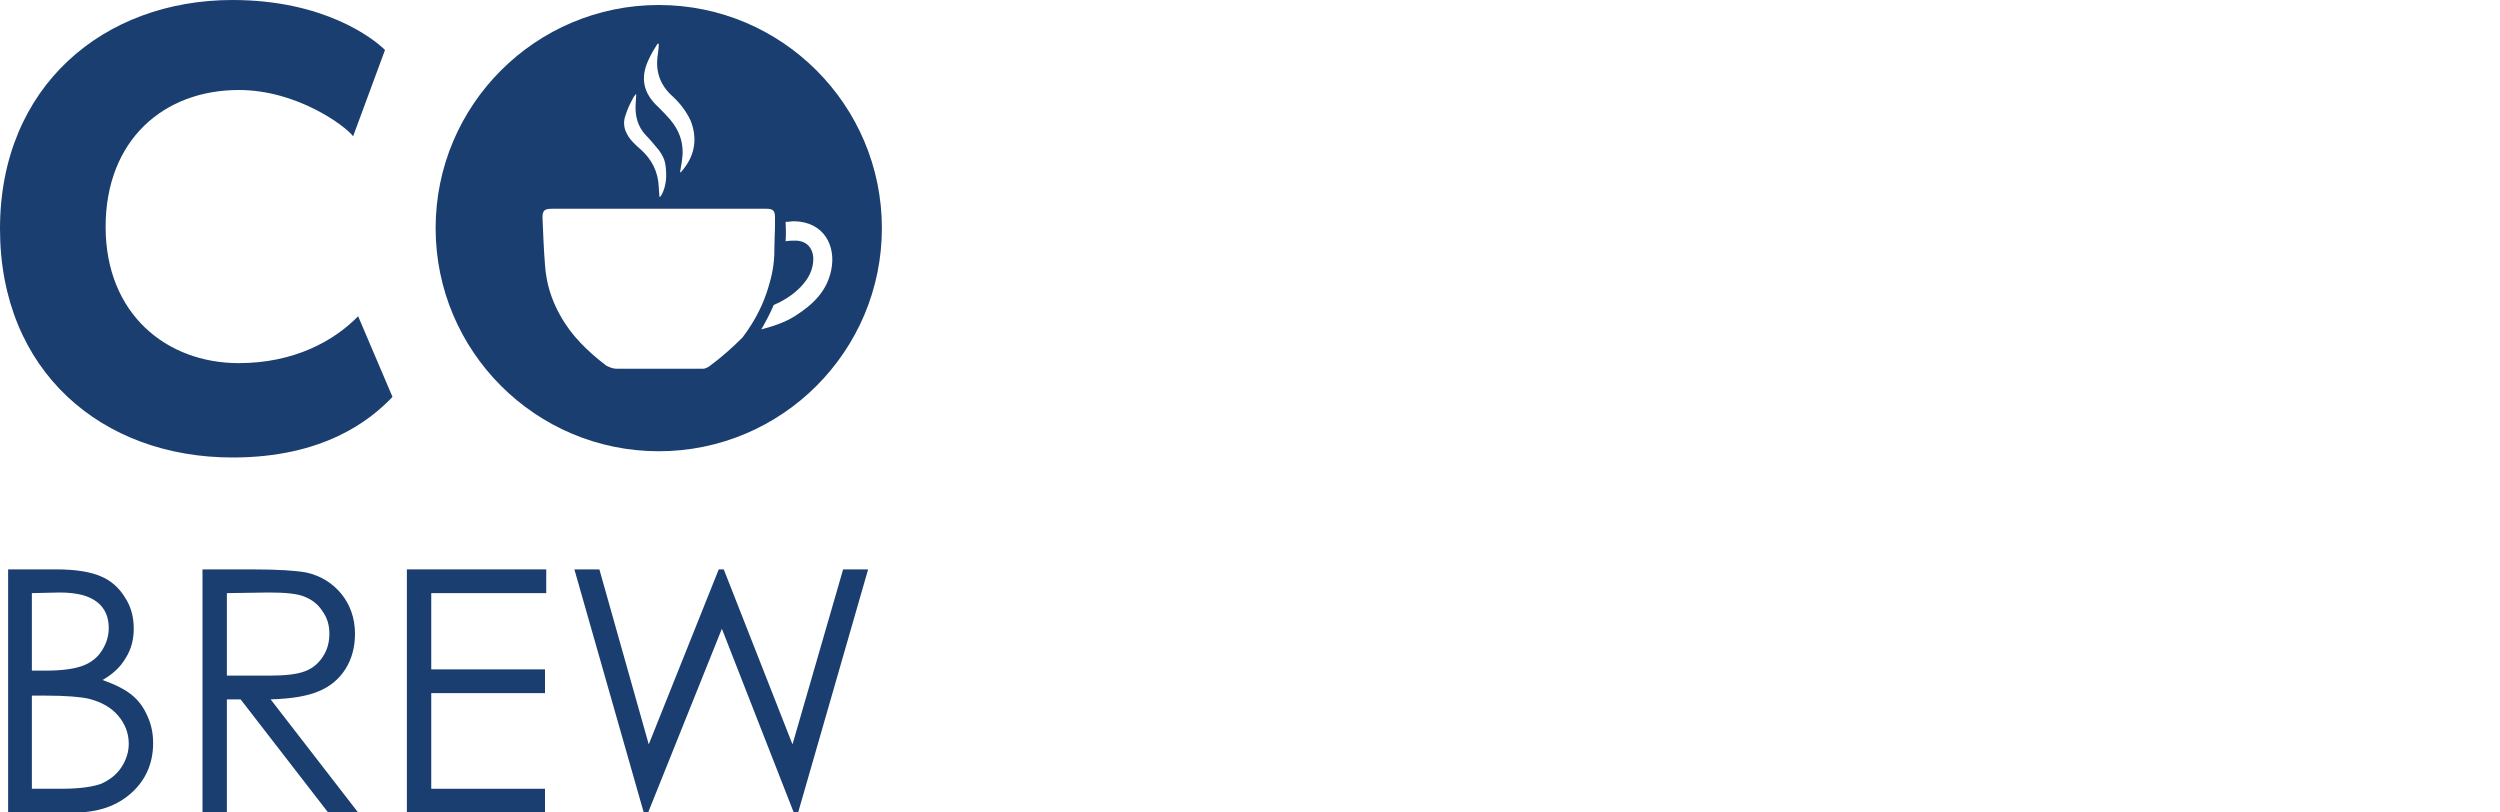 <?xml version="1.0" encoding="UTF-8"?> <svg xmlns="http://www.w3.org/2000/svg" xmlns:xlink="http://www.w3.org/1999/xlink" version="1.1" id="b" x="0px" y="0px" viewBox="0 0 400 130" style="enable-background:new 0 0 400 130;" xml:space="preserve"> <style type="text/css"> .st0{fill:#1A3E6F;} </style> <g id="c"> <path class="st0" d="M37.2,73.2C16.3,73.2,0,59.4,0,36.6S16.6,0,37.2,0c14.6,0,22.5,6.1,24.4,8l-5.1,13.8c-1.3-1.7-9-7.4-18.3-7.4 c-12,0-21.3,8-21.3,21.9s9.7,21.8,21.3,21.8c8.8,0,15.2-3.5,19.1-7.5l5.5,12.9C59.2,67.3,51.7,73.2,37.2,73.2L37.2,73.2z"></path> <path class="st0" d="M1.3,91.1h7.7c3.1,0,5.5,0.4,7.1,1.1c1.7,0.7,3,1.9,3.9,3.4c1,1.5,1.4,3.2,1.4,5c0,1.7-0.4,3.3-1.3,4.7 c-0.8,1.4-2.1,2.6-3.7,3.5c2,0.7,3.6,1.5,4.7,2.4c1.1,0.9,1.9,2,2.5,3.4c0.6,1.3,0.9,2.7,0.9,4.3c0,3.1-1.1,5.8-3.4,7.9 s-5.3,3.2-9.2,3.2H1.3C1.3,130,1.3,91.1,1.3,91.1z M5.1,94.9v12.4h2.2c2.7,0,4.7-0.3,6-0.8s2.3-1.3,3-2.4c0.7-1.1,1.1-2.3,1.1-3.6 c0-1.8-0.6-3.2-1.9-4.2c-1.3-1-3.2-1.5-6-1.5L5.1,94.9L5.1,94.9z M5.1,111.3v14.9h4.8c2.8,0,4.9-0.3,6.3-0.8 c1.3-0.6,2.4-1.4,3.2-2.6s1.2-2.5,1.2-3.8c0-1.7-0.6-3.2-1.7-4.5c-1.1-1.3-2.7-2.2-4.7-2.7c-1.3-0.3-3.6-0.5-6.9-0.5L5.1,111.3 L5.1,111.3z"></path> <path class="st0" d="M32.5,91.1h7.7c4.3,0,7.2,0.2,8.8,0.5c2.3,0.5,4.2,1.7,5.6,3.4s2.2,3.9,2.2,6.4c0,2.1-0.5,4-1.5,5.6 c-1,1.6-2.4,2.8-4.3,3.6c-1.9,0.8-4.4,1.2-7.7,1.3l14,18.1h-4.8l-14-18.1h-2.2V130h-3.9V91.1L32.5,91.1z M36.3,94.9v13.2l6.7,0 c2.6,0,4.5-0.2,5.8-0.7c1.3-0.5,2.2-1.3,2.9-2.4c0.7-1.1,1-2.3,1-3.6s-0.3-2.5-1.1-3.6c-0.7-1.1-1.6-1.8-2.8-2.3 c-1.1-0.5-3.1-0.7-5.7-0.7L36.3,94.9L36.3,94.9z"></path> <path class="st0" d="M65.1,91.1h22.3v3.8H69v12.2h18.2v3.8H69v15.3h18.2v3.8H65.1L65.1,91.1L65.1,91.1z"></path> <path class="st0" d="M91.9,91.1h4l7.9,28l11.2-28h0.8l11,28l8.1-28h4L127.7,130H127l-11.5-29.4L103.7,130H103L91.9,91.1L91.9,91.1z "></path> <path class="st0" d="M105.4,0.8c-19.7,0-35.7,16-35.7,35.7s16,35.7,35.7,35.7s35.7-16,35.7-35.7S125.1,0.8,105.4,0.8z M103.8,9.5 c0.4-0.9,0.9-1.7,1.4-2.5c0,0,0.1,0,0.2,0c0,0.7-0.1,1.4-0.2,2.1c-0.3,2.5,0.5,4.6,2.4,6.3c1.2,1.1,2.2,2.4,2.9,3.9 c1.1,2.8,0.7,5.4-1.1,7.7c-0.2,0.2-0.3,0.5-0.6,0.6c0.1-0.6,0.2-1.2,0.3-1.8c0.4-2.5-0.2-4.7-1.9-6.7c-0.6-0.7-1.3-1.4-1.9-2 C102.9,14.9,102.4,12.4,103.8,9.5L103.8,9.5z M100.1,18.4c0.3-1,0.8-2,1.3-2.9c0.1-0.1,0.2-0.3,0.3-0.4c0,0,0.1,0,0.1,0 c0,0.5-0.1,1.1-0.1,1.6c-0.1,1.8,0.3,3.5,1.6,4.9c0.8,0.8,1.4,1.6,2.1,2.4c0.6,0.8,1,1.6,1.1,2.6c0.2,1.6,0.1,3.1-0.6,4.5 c-0.1,0.1-0.1,0.2-0.2,0.3c0,0-0.1,0.1-0.2,0.1c0-0.6-0.1-1.1-0.1-1.6c-0.1-2.4-1.1-4.4-2.9-6c-0.8-0.7-1.7-1.5-2.2-2.5 C99.8,20.5,99.7,19.4,100.1,18.4L100.1,18.4z M113.5,58.6c-0.3,0.2-0.7,0.4-1,0.4c-4.6,0-9.2,0-13.8,0c-0.6,0-1.1-0.2-1.7-0.5 c-3-2.3-5.6-4.8-7.4-8.1c-1.4-2.5-2.2-5.1-2.4-8c-0.2-2.5-0.3-5.1-0.4-7.6c0-1.1,0.3-1.4,1.5-1.4c11.4,0,22.8,0,34.3,0 c1.1,0,1.4,0.3,1.4,1.4c0,0.3,0,0.7,0,1l0,0c0,1.3-0.1,2.8-0.1,3.8c0,0.1,0,0.3,0,0.5c0,2.1-0.4,4.1-1,6c-0.7,2.3-1.9,5-4.1,7.9 C117.2,55.6,115.4,57.2,113.5,58.6L113.5,58.6z M133,43.2c-0.7,3.4-2.9,5.5-5.7,7.3c-1.7,1.1-3.6,1.7-5.5,2.2c0.6-1,1.3-2.3,2-3.9 c1.4-0.6,2.7-1.4,3.8-2.4c1.3-1.2,2.3-2.6,2.5-4.4c0.2-1.6-0.5-3.4-2.7-3.5c-0.5,0-1.1,0-1.7,0.1c0.1-1.5,0-2.5,0-3.1 c0.5,0,0.9-0.1,1.4-0.1C131.8,35.5,133.8,39.3,133,43.2L133,43.2z"></path> </g> </svg> 